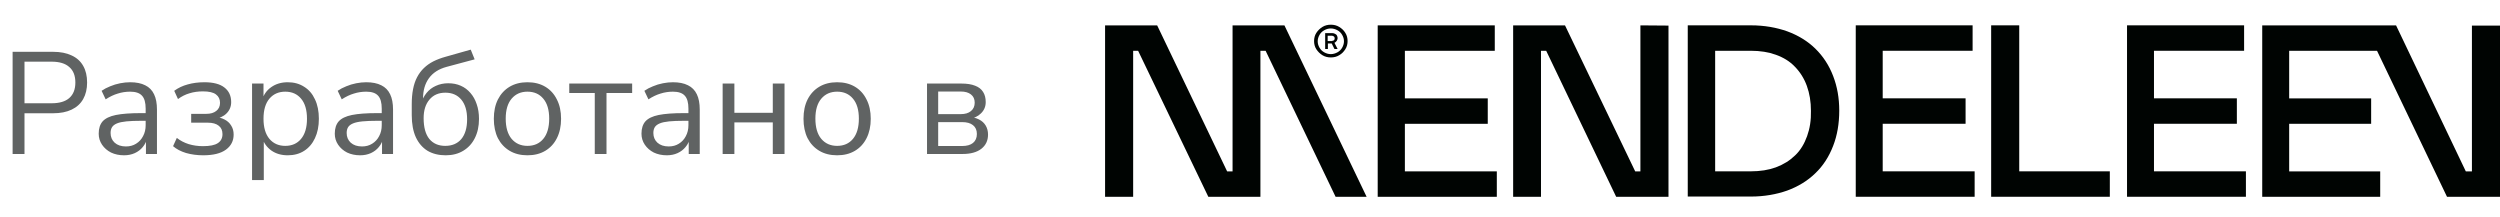 <?xml version="1.0" encoding="UTF-8"?> <svg xmlns="http://www.w3.org/2000/svg" width="276" height="24" viewBox="0 0 276 24" fill="none"><path d="M1.392 17V5.72H5.856C6.667 5.72 7.349 5.853 7.904 6.12C8.469 6.376 8.896 6.76 9.184 7.272C9.472 7.773 9.616 8.387 9.616 9.112C9.616 9.816 9.472 10.424 9.184 10.936C8.896 11.448 8.469 11.837 7.904 12.104C7.349 12.371 6.667 12.504 5.856 12.504H2.704V17H1.392ZM2.704 11.4H5.696C6.56 11.4 7.211 11.208 7.648 10.824C8.096 10.429 8.32 9.859 8.32 9.112C8.32 8.355 8.096 7.784 7.648 7.4C7.211 7.005 6.56 6.808 5.696 6.808H2.704V11.4ZM13.697 17.144C13.164 17.144 12.684 17.043 12.257 16.84C11.841 16.627 11.511 16.339 11.265 15.976C11.02 15.613 10.897 15.208 10.897 14.76C10.897 14.184 11.041 13.731 11.329 13.4C11.628 13.069 12.113 12.835 12.785 12.696C13.468 12.557 14.396 12.488 15.569 12.488H16.289V13.336H15.585C14.934 13.336 14.39 13.357 13.953 13.4C13.516 13.443 13.169 13.517 12.913 13.624C12.657 13.731 12.476 13.869 12.369 14.04C12.262 14.211 12.209 14.424 12.209 14.68C12.209 15.117 12.358 15.475 12.657 15.752C12.966 16.029 13.383 16.168 13.905 16.168C14.332 16.168 14.705 16.067 15.025 15.864C15.356 15.661 15.612 15.384 15.793 15.032C15.985 14.68 16.081 14.275 16.081 13.816V11.992C16.081 11.331 15.948 10.856 15.681 10.568C15.415 10.269 14.977 10.12 14.369 10.12C13.9 10.12 13.447 10.189 13.009 10.328C12.572 10.456 12.124 10.669 11.665 10.968L11.217 10.024C11.495 9.832 11.809 9.667 12.161 9.528C12.513 9.379 12.881 9.267 13.265 9.192C13.649 9.117 14.017 9.08 14.369 9.08C15.041 9.08 15.596 9.192 16.033 9.416C16.471 9.629 16.796 9.96 17.009 10.408C17.223 10.845 17.329 11.411 17.329 12.104V17H16.113V15.192H16.257C16.172 15.597 16.006 15.944 15.761 16.232C15.527 16.52 15.233 16.744 14.881 16.904C14.529 17.064 14.134 17.144 13.697 17.144ZM22.434 17.144C21.762 17.144 21.128 17.059 20.53 16.888C19.944 16.707 19.469 16.456 19.106 16.136L19.522 15.224C19.895 15.523 20.333 15.752 20.834 15.912C21.335 16.061 21.858 16.136 22.402 16.136C23.17 16.136 23.72 16.024 24.05 15.8C24.392 15.576 24.562 15.245 24.562 14.808C24.562 14.403 24.424 14.093 24.146 13.88C23.869 13.656 23.469 13.544 22.946 13.544H21.106V12.568H22.786C23.245 12.568 23.608 12.461 23.874 12.248C24.151 12.035 24.29 11.736 24.29 11.352C24.29 10.957 24.141 10.648 23.842 10.424C23.554 10.2 23.074 10.088 22.402 10.088C21.869 10.088 21.378 10.157 20.93 10.296C20.482 10.424 20.055 10.637 19.65 10.936L19.234 10.024C19.672 9.704 20.168 9.469 20.722 9.32C21.288 9.16 21.901 9.08 22.562 9.08C23.544 9.08 24.279 9.272 24.77 9.656C25.271 10.04 25.522 10.579 25.522 11.272C25.522 11.763 25.352 12.179 25.01 12.52C24.669 12.861 24.215 13.064 23.65 13.128V12.92C24.087 12.931 24.466 13.021 24.786 13.192C25.106 13.352 25.352 13.576 25.522 13.864C25.703 14.141 25.794 14.472 25.794 14.856C25.794 15.549 25.512 16.104 24.946 16.52C24.381 16.936 23.544 17.144 22.434 17.144ZM27.827 19.88V9.224H29.091V11.064H28.931C29.102 10.456 29.438 9.976 29.939 9.624C30.451 9.261 31.059 9.08 31.763 9.08C32.457 9.08 33.059 9.245 33.571 9.576C34.094 9.896 34.494 10.36 34.771 10.968C35.059 11.565 35.203 12.28 35.203 13.112C35.203 13.933 35.059 14.648 34.771 15.256C34.494 15.853 34.099 16.317 33.587 16.648C33.075 16.979 32.467 17.144 31.763 17.144C31.059 17.144 30.457 16.968 29.955 16.616C29.454 16.253 29.113 15.773 28.931 15.176H29.123V19.88H27.827ZM31.491 16.104C32.227 16.104 32.809 15.848 33.235 15.336C33.673 14.813 33.891 14.072 33.891 13.112C33.891 12.141 33.673 11.4 33.235 10.888C32.809 10.376 32.227 10.12 31.491 10.12C30.766 10.12 30.185 10.376 29.747 10.888C29.31 11.4 29.091 12.141 29.091 13.112C29.091 14.072 29.31 14.813 29.747 15.336C30.185 15.848 30.766 16.104 31.491 16.104ZM39.76 17.144C39.226 17.144 38.746 17.043 38.32 16.84C37.904 16.627 37.573 16.339 37.328 15.976C37.082 15.613 36.96 15.208 36.96 14.76C36.96 14.184 37.104 13.731 37.392 13.4C37.69 13.069 38.176 12.835 38.848 12.696C39.53 12.557 40.458 12.488 41.632 12.488H42.352V13.336H41.648C40.997 13.336 40.453 13.357 40.016 13.4C39.578 13.443 39.232 13.517 38.976 13.624C38.72 13.731 38.538 13.869 38.432 14.04C38.325 14.211 38.272 14.424 38.272 14.68C38.272 15.117 38.421 15.475 38.72 15.752C39.029 16.029 39.445 16.168 39.968 16.168C40.394 16.168 40.768 16.067 41.088 15.864C41.418 15.661 41.674 15.384 41.856 15.032C42.048 14.68 42.144 14.275 42.144 13.816V11.992C42.144 11.331 42.01 10.856 41.744 10.568C41.477 10.269 41.04 10.12 40.432 10.12C39.962 10.12 39.509 10.189 39.072 10.328C38.634 10.456 38.186 10.669 37.728 10.968L37.28 10.024C37.557 9.832 37.872 9.667 38.224 9.528C38.576 9.379 38.944 9.267 39.328 9.192C39.712 9.117 40.08 9.08 40.432 9.08C41.104 9.08 41.658 9.192 42.096 9.416C42.533 9.629 42.858 9.96 43.072 10.408C43.285 10.845 43.392 11.411 43.392 12.104V17H42.176V15.192H42.32C42.234 15.597 42.069 15.944 41.824 16.232C41.589 16.52 41.296 16.744 40.944 16.904C40.592 17.064 40.197 17.144 39.76 17.144ZM49.201 17.144C48.433 17.144 47.766 16.979 47.201 16.648C46.646 16.307 46.214 15.805 45.905 15.144C45.606 14.483 45.457 13.672 45.457 12.712V11.512C45.457 10.893 45.505 10.339 45.601 9.848C45.697 9.347 45.846 8.904 46.049 8.52C46.251 8.136 46.502 7.8 46.801 7.512C47.099 7.224 47.446 6.979 47.841 6.776C48.246 6.573 48.699 6.403 49.201 6.264L51.969 5.48L52.401 6.552L49.297 7.384C48.433 7.619 47.782 8.04 47.345 8.648C46.918 9.245 46.705 9.981 46.705 10.856V11.48H46.481C46.609 11.011 46.811 10.605 47.089 10.264C47.366 9.923 47.707 9.661 48.113 9.48C48.529 9.288 48.987 9.192 49.489 9.192C50.001 9.192 50.459 9.283 50.865 9.464C51.281 9.645 51.638 9.912 51.937 10.264C52.235 10.605 52.465 11.016 52.625 11.496C52.795 11.976 52.881 12.52 52.881 13.128C52.881 13.939 52.726 14.648 52.417 15.256C52.118 15.853 51.691 16.317 51.137 16.648C50.593 16.979 49.947 17.144 49.201 17.144ZM49.153 16.104C49.91 16.104 50.502 15.853 50.929 15.352C51.355 14.84 51.569 14.109 51.569 13.16C51.569 12.232 51.355 11.512 50.929 11C50.502 10.488 49.915 10.232 49.169 10.232C48.422 10.232 47.835 10.488 47.409 11C46.982 11.501 46.769 12.184 46.769 13.048C46.769 14.051 46.977 14.813 47.393 15.336C47.819 15.848 48.406 16.104 49.153 16.104ZM58.231 17.144C57.474 17.144 56.818 16.979 56.263 16.648C55.709 16.317 55.276 15.853 54.967 15.256C54.669 14.648 54.519 13.933 54.519 13.112C54.519 12.291 54.669 11.581 54.967 10.984C55.276 10.376 55.709 9.907 56.263 9.576C56.818 9.245 57.474 9.08 58.231 9.08C58.989 9.08 59.645 9.245 60.199 9.576C60.754 9.907 61.181 10.376 61.479 10.984C61.788 11.581 61.943 12.291 61.943 13.112C61.943 13.933 61.788 14.648 61.479 15.256C61.181 15.853 60.754 16.317 60.199 16.648C59.645 16.979 58.989 17.144 58.231 17.144ZM58.231 16.104C58.967 16.104 59.548 15.848 59.975 15.336C60.413 14.813 60.631 14.067 60.631 13.096C60.631 12.136 60.413 11.4 59.975 10.888C59.548 10.376 58.967 10.12 58.231 10.12C57.506 10.12 56.925 10.376 56.487 10.888C56.05 11.4 55.831 12.136 55.831 13.096C55.831 14.067 56.05 14.813 56.487 15.336C56.925 15.848 57.506 16.104 58.231 16.104ZM65.662 17V10.264H62.846V9.224H69.79V10.264H66.958V17H65.662ZM73.619 17.144C73.086 17.144 72.606 17.043 72.179 16.84C71.763 16.627 71.432 16.339 71.187 15.976C70.942 15.613 70.819 15.208 70.819 14.76C70.819 14.184 70.963 13.731 71.251 13.4C71.55 13.069 72.035 12.835 72.707 12.696C73.39 12.557 74.318 12.488 75.491 12.488H76.211V13.336H75.507C74.856 13.336 74.312 13.357 73.875 13.4C73.438 13.443 73.091 13.517 72.835 13.624C72.579 13.731 72.398 13.869 72.291 14.04C72.184 14.211 72.131 14.424 72.131 14.68C72.131 15.117 72.28 15.475 72.579 15.752C72.888 16.029 73.304 16.168 73.827 16.168C74.254 16.168 74.627 16.067 74.947 15.864C75.278 15.661 75.534 15.384 75.715 15.032C75.907 14.68 76.003 14.275 76.003 13.816V11.992C76.003 11.331 75.87 10.856 75.603 10.568C75.336 10.269 74.899 10.12 74.291 10.12C73.822 10.12 73.368 10.189 72.931 10.328C72.494 10.456 72.046 10.669 71.587 10.968L71.139 10.024C71.416 9.832 71.731 9.667 72.083 9.528C72.435 9.379 72.803 9.267 73.187 9.192C73.571 9.117 73.939 9.08 74.291 9.08C74.963 9.08 75.518 9.192 75.955 9.416C76.392 9.629 76.718 9.96 76.931 10.408C77.144 10.845 77.251 11.411 77.251 12.104V17H76.035V15.192H76.179C76.094 15.597 75.928 15.944 75.683 16.232C75.448 16.52 75.155 16.744 74.803 16.904C74.451 17.064 74.056 17.144 73.619 17.144ZM79.78 17V9.224H81.076V12.456H85.316V9.224H86.612V17H85.316V13.512H81.076V17H79.78ZM92.419 17.144C91.661 17.144 91.005 16.979 90.451 16.648C89.896 16.317 89.464 15.853 89.155 15.256C88.856 14.648 88.707 13.933 88.707 13.112C88.707 12.291 88.856 11.581 89.155 10.984C89.464 10.376 89.896 9.907 90.451 9.576C91.005 9.245 91.661 9.08 92.419 9.08C93.176 9.08 93.832 9.245 94.387 9.576C94.941 9.907 95.368 10.376 95.667 10.984C95.976 11.581 96.131 12.291 96.131 13.112C96.131 13.933 95.976 14.648 95.667 15.256C95.368 15.853 94.941 16.317 94.387 16.648C93.832 16.979 93.176 17.144 92.419 17.144ZM92.419 16.104C93.155 16.104 93.736 15.848 94.163 15.336C94.6 14.813 94.819 14.067 94.819 13.096C94.819 12.136 94.6 11.4 94.163 10.888C93.736 10.376 93.155 10.12 92.419 10.12C91.693 10.12 91.112 10.376 90.675 10.888C90.237 11.4 90.019 12.136 90.019 13.096C90.019 14.067 90.237 14.813 90.675 15.336C91.112 15.848 91.693 16.104 92.419 16.104ZM102.343 17V9.224H106.135C106.753 9.224 107.26 9.304 107.655 9.464C108.049 9.613 108.343 9.843 108.535 10.152C108.727 10.451 108.823 10.824 108.823 11.272C108.823 11.763 108.647 12.179 108.295 12.52C107.953 12.861 107.505 13.064 106.951 13.128V12.92C107.388 12.931 107.767 13.021 108.087 13.192C108.407 13.352 108.652 13.576 108.823 13.864C108.993 14.152 109.079 14.483 109.079 14.856C109.079 15.517 108.833 16.04 108.343 16.424C107.852 16.808 107.159 17 106.263 17H102.343ZM103.575 16.12H106.215C106.737 16.12 107.137 16.008 107.415 15.784C107.703 15.549 107.847 15.219 107.847 14.792C107.847 14.365 107.703 14.04 107.415 13.816C107.137 13.592 106.737 13.48 106.215 13.48H103.575V16.12ZM103.575 12.6H106.071C106.551 12.6 106.924 12.488 107.191 12.264C107.468 12.04 107.607 11.731 107.607 11.336C107.607 10.941 107.468 10.637 107.191 10.424C106.924 10.211 106.551 10.104 106.071 10.104H103.575V12.6Z" fill="#606363"></path><g clip-path="url(#clip0_865_1678)"><path fill-rule="evenodd" clip-rule="evenodd" d="M202.378 8.389C201.928 7.217 201.278 6.216 200.403 5.361C199.553 4.531 198.503 3.896 197.303 3.456C196.128 3.041 194.803 2.797 193.303 2.797H186.328V21.699H193.303C194.778 21.699 196.128 21.455 197.303 21.04C198.503 20.6 199.553 19.965 200.403 19.135C201.278 18.304 201.928 17.279 202.378 16.107C202.828 14.959 203.053 13.64 203.053 12.223C203.053 10.807 202.828 9.562 202.378 8.389ZM199.503 15.032C199.203 15.862 198.778 16.595 198.178 17.157C197.603 17.718 196.903 18.158 196.053 18.475C195.253 18.768 194.328 18.915 193.278 18.915H189.353V5.605H193.278C194.328 5.605 195.253 5.752 196.053 6.045C196.878 6.338 197.603 6.778 198.153 7.364C198.728 7.95 199.178 8.658 199.478 9.488C199.778 10.319 199.928 11.222 199.928 12.248C199.953 13.274 199.803 14.202 199.503 15.032Z" fill="#000402"></path><path fill-rule="evenodd" clip-rule="evenodd" d="M219.824 2.797V21.723H232.924V18.915H222.924V2.797H219.824Z" fill="#000402"></path><path fill-rule="evenodd" clip-rule="evenodd" d="M204.875 2.797V21.723H218V18.915H207.85V13.664H217V10.856H207.85V5.605H217.775V2.797H204.875Z" fill="#000402"></path><path fill-rule="evenodd" clip-rule="evenodd" d="M234.824 2.797V21.723H247.949V18.915H237.799V13.664H246.949V10.856H237.799V5.605H247.749V2.797H234.824Z" fill="#000402"></path><path fill-rule="evenodd" clip-rule="evenodd" d="M146.924 6.341C146.599 6.341 146.274 6.268 145.999 6.097C145.724 5.926 145.499 5.706 145.324 5.437C145.149 5.169 145.074 4.851 145.074 4.534C145.074 4.216 145.149 3.899 145.324 3.63C145.499 3.362 145.724 3.142 145.999 2.971C146.274 2.8 146.599 2.727 146.924 2.727C147.249 2.727 147.574 2.8 147.849 2.971C148.124 3.142 148.349 3.337 148.524 3.63C148.699 3.899 148.774 4.216 148.774 4.534C148.774 4.851 148.699 5.169 148.524 5.437C148.349 5.706 148.149 5.926 147.849 6.097C147.574 6.268 147.249 6.341 146.924 6.341ZM146.924 5.975C147.174 5.975 147.424 5.901 147.649 5.779C147.874 5.657 148.049 5.486 148.174 5.266C148.299 5.047 148.374 4.802 148.374 4.558C148.374 4.29 148.299 4.07 148.174 3.85C148.049 3.63 147.874 3.459 147.649 3.337C147.424 3.215 147.174 3.142 146.924 3.142C146.649 3.142 146.424 3.215 146.199 3.337C145.974 3.459 145.799 3.63 145.674 3.85C145.549 4.07 145.474 4.314 145.474 4.558C145.474 4.827 145.549 5.047 145.674 5.266C145.799 5.486 145.974 5.657 146.199 5.779C146.424 5.901 146.649 5.975 146.924 5.975ZM146.299 5.413H146.599V4.802H147.024L147.324 5.413H147.674L147.324 4.729C147.424 4.68 147.499 4.607 147.574 4.509C147.624 4.412 147.674 4.314 147.674 4.216C147.674 4.119 147.649 4.021 147.599 3.923C147.549 3.826 147.474 3.777 147.374 3.728C147.274 3.679 147.174 3.655 147.074 3.655H146.299V5.413ZM147.074 4.509C147.149 4.509 147.224 4.485 147.274 4.436C147.324 4.387 147.349 4.314 147.349 4.241C147.349 4.143 147.324 4.07 147.249 4.021C147.199 3.972 147.124 3.948 147.049 3.948H146.574V4.534H147.074V4.509Z" fill="#000402"></path><path fill-rule="evenodd" clip-rule="evenodd" d="M272.9 2.825V18.919H272.225L264.525 2.801H249.75V21.727H262.775V18.919H252.725V13.668H261.775V10.86H252.725V5.609H262.425L270.15 21.727H276V2.825H272.9Z" fill="#000402"></path><path fill-rule="evenodd" clip-rule="evenodd" d="M147.45 21.727H150.875L141.8 2.801H136.075V18.919H135.475L127.75 2.801H122V21.727H125.1V5.609H125.65L133.4 21.727H139.15V5.609H139.725L147.45 21.727Z" fill="#000402"></path><path fill-rule="evenodd" clip-rule="evenodd" d="M155.098 18.919V13.668H164.248V10.86H155.098V5.609H165.023V2.801H152.098V21.727H165.248V18.919H155.098Z" fill="#000402"></path><path fill-rule="evenodd" clip-rule="evenodd" d="M181.101 2.801V18.919H180.526L172.776 2.801H167.051V21.727H170.126V5.609H170.701L178.426 21.727H184.201V2.825L181.101 2.801Z" fill="#000402"></path></g><defs><clipPath id="clip0_865_1678"><rect width="154" height="20" fill="white" transform="translate(122 2)"></rect></clipPath></defs></svg> 